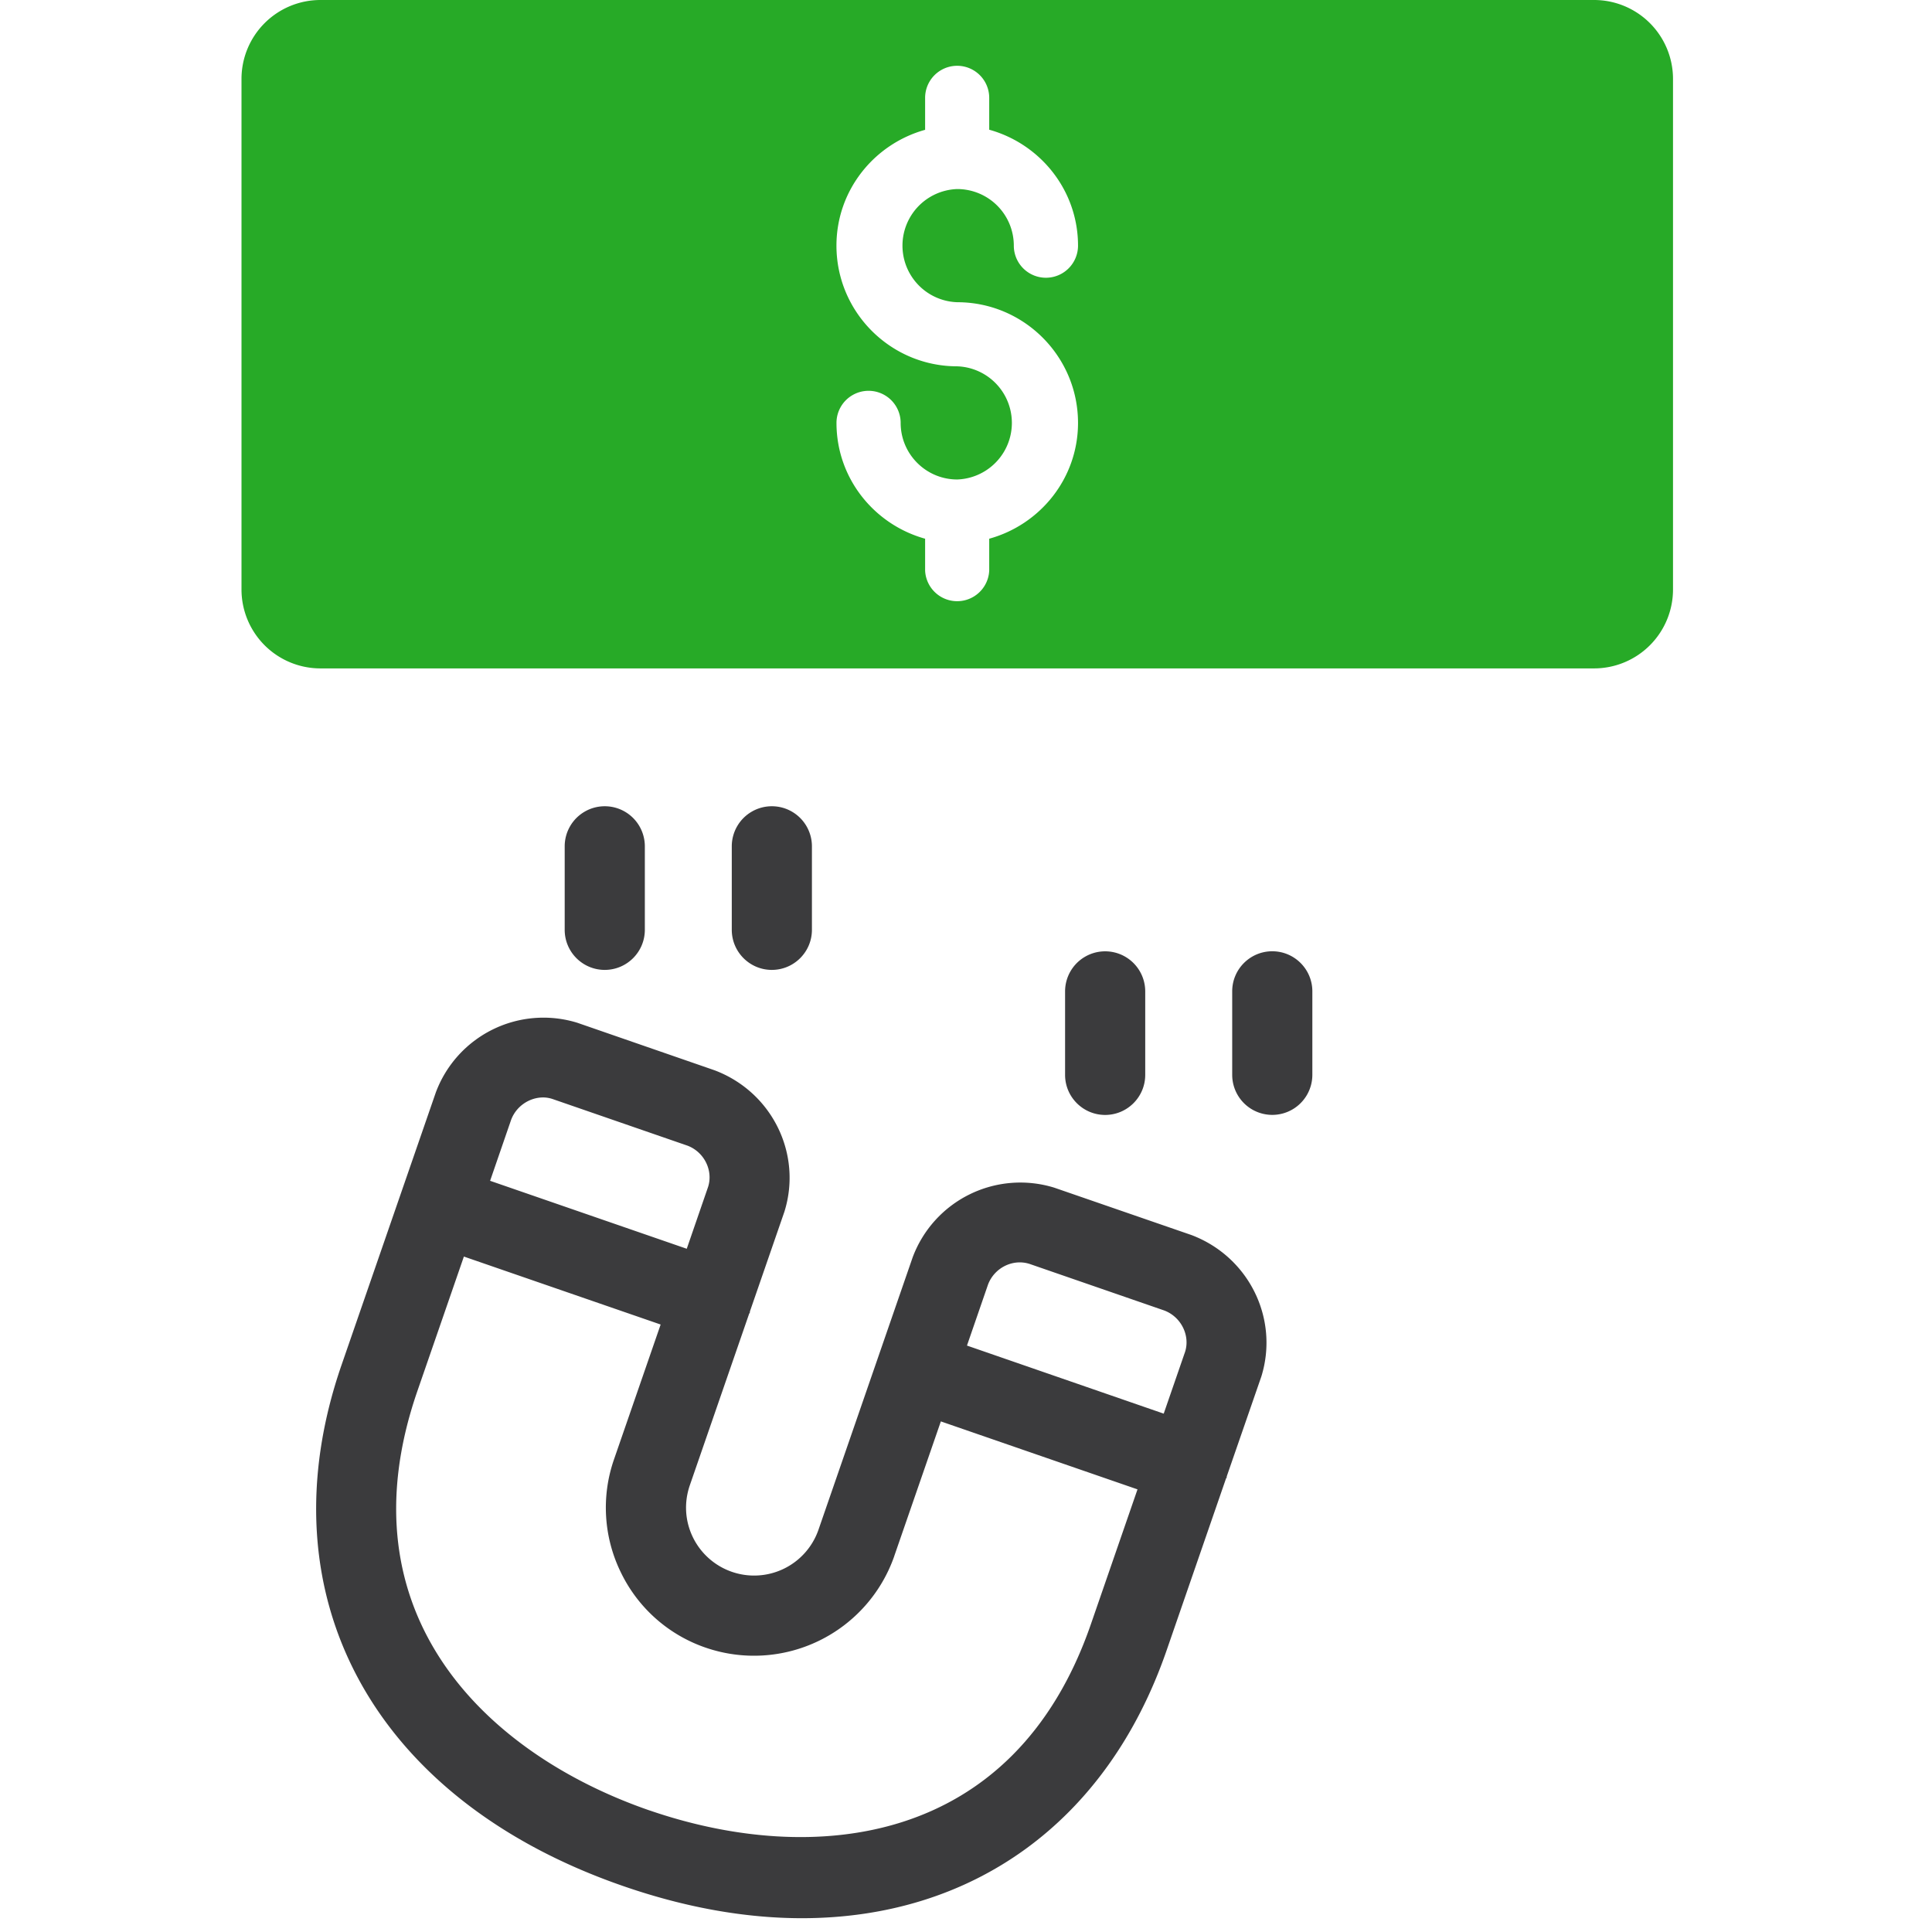 <svg width="56" height="56" viewBox="0 0 56 56" xmlns="http://www.w3.org/2000/svg">
    <g fill="none" fill-rule="evenodd">
        <path d="M18.826 52.476c-4.718-1.631-8.964-5.678-6.73-12.15l1.35-3.904 5.703 1.97-1.35 3.904a4.262 4.262 0 0 0 .198 3.283 4.265 4.265 0 0 0 2.46 2.18 4.307 4.307 0 0 0 5.464-2.654v-.003l1.35-3.902 5.7 1.97-1.35 3.905c-2.232 6.467-8.07 7.027-12.795 5.4M15.742 31.81c.088 0 .176.014.264.042l3.92 1.355c.49.185.747.722.6 1.191l-.62 1.798-5.7-1.97.609-1.767c.15-.4.536-.649.927-.649m14.086 4.82l3.919 1.355c.49.186.75.722.606 1.19l-.622 1.8-5.703-1.973.61-1.767c.184-.488.714-.75 1.19-.604m4.709-.832c1.67.634 2.543 2.43 2.023 4.102l-1.001 2.89c-.003.014 0 .028-.005.042-.002.01-.014.011-.016.018l-1.721 4.98c-1.729 5.007-5.65 7.767-10.57 7.769-1.63 0-3.37-.304-5.178-.93-7.264-2.51-10.472-8.439-8.17-15.103l2.732-7.898a3.33 3.33 0 0 1 4.102-2.024l3.98 1.378c1.672.632 2.546 2.43 2.023 4.1l-.997 2.883c-.004.016-.002.032-.007.049-.004.011-.016.013-.018.025l-1.72 4.974c-.171.499-.14 1.033.091 1.507a1.974 1.974 0 0 0 3.638-.218l2.73-7.896a3.332 3.332 0 0 1 4.102-2.023l3.982 1.375zm-17.008-7.686c-.641 0-1.161-.52-1.161-1.162v-2.42a1.16 1.16 0 1 1 2.323 0v2.42c0 .641-.52 1.162-1.162 1.162zm4.843 0c-.64 0-1.161-.52-1.161-1.162v-2.42a1.16 1.16 0 1 1 2.323 0v2.42c0 .641-.52 1.162-1.162 1.162zm9.662 4.204c-.641 0-1.162-.52-1.162-1.161v-2.42a1.16 1.16 0 1 1 2.323 0v2.42c0 .64-.52 1.161-1.161 1.161zm4.843-4.744c.641 0 1.162.52 1.162 1.161v2.42a1.16 1.16 0 1 1-2.323 0v-2.42c0-.64.52-1.161 1.161-1.161z" fill="#3B3B3D"/>
        <path d="M46.205 0a2.288 2.288 0 0 1 2.288 2.288v14.797a2.288 2.288 0 0 1-2.288 2.289H9.288A2.288 2.288 0 0 1 7 17.085V2.288A2.288 2.288 0 0 1 9.288 0h36.917zM27.746 8.76a1.641 1.641 0 0 1-.007-3.28h.012a1.64 1.64 0 0 1 1.635 1.64.93.93 0 0 0 1.861 0c0-1.605-1.094-2.95-2.574-3.36v-.924a.929.929 0 1 0-1.858 0v.927c-1.478.411-2.57 1.752-2.57 3.357 0 1.93 1.571 3.498 3.501 3.498a1.641 1.641 0 0 1 0 3.28c-.906 0-1.64-.736-1.64-1.64a.93.93 0 0 0-1.86 0c0 1.605 1.091 2.946 2.569 3.357v.924a.93.93 0 0 0 1.858 0v-.924c1.48-.409 2.574-1.752 2.574-3.357 0-1.93-1.57-3.498-3.5-3.498z" fill="#27AA27" fill-rule="nonzero"/>
    </g>
</svg>